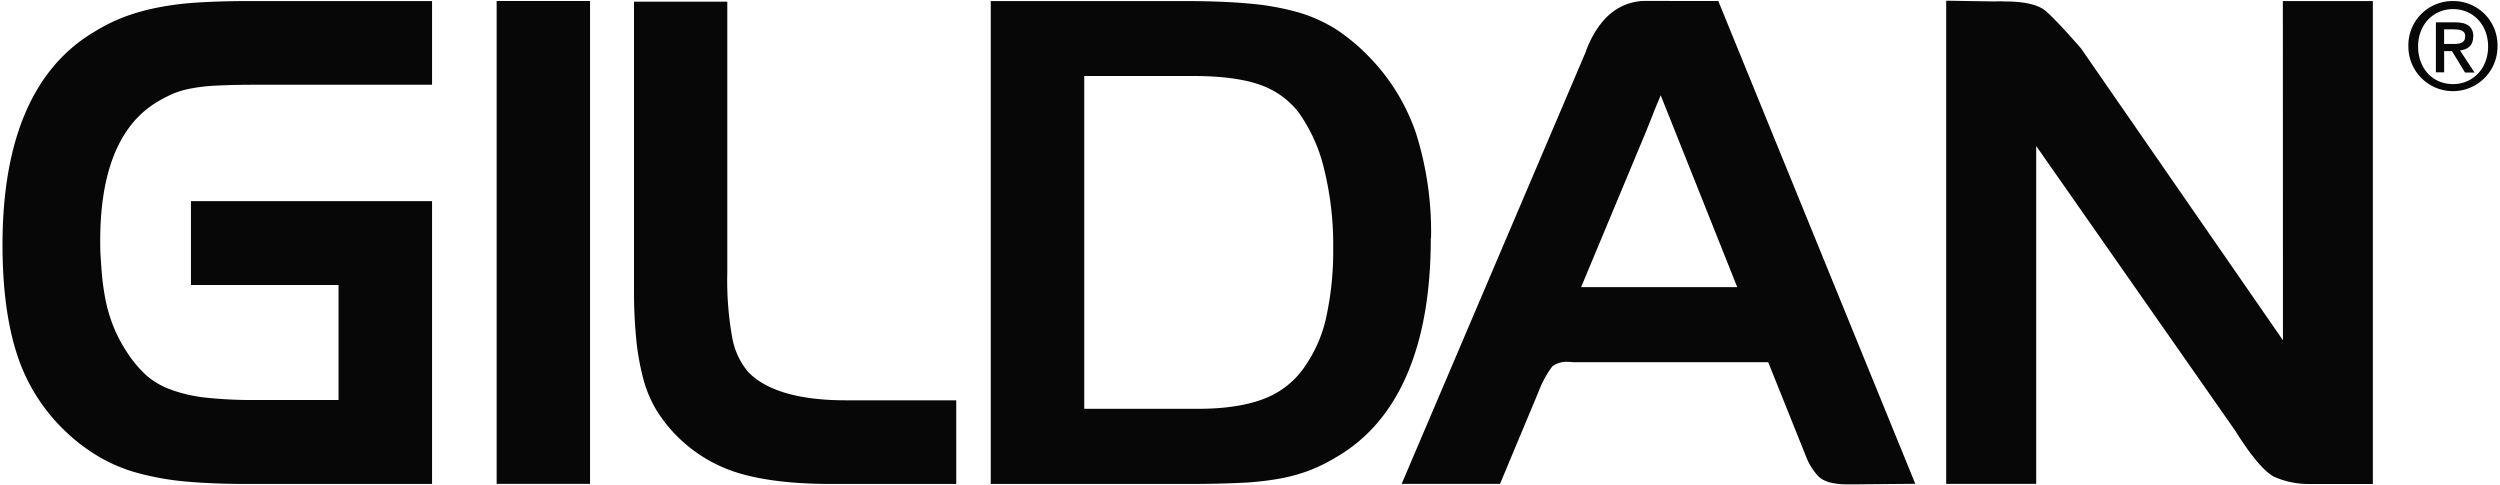 <svg id="Layer_1" data-name="Layer 1" xmlns="http://www.w3.org/2000/svg" width="500" height="97" viewBox="0 0 500 97"><path d="M39.82.49a59.9,59.9,0,0,0-8.17,1,42.91,42.91,0,0,0-6.76,1.88A34.87,34.87,0,0,0,19,6.28C6.73,13.47.5,27.83.5,49c0,8.73,1,16.18,3,22.17A36.82,36.82,0,0,0,13.4,86.56,36.36,36.36,0,0,0,20,91.47a31.83,31.83,0,0,0,7.62,3.15A54.86,54.86,0,0,0,37,96.29c3.5.32,7.61.5,12.26.5H86.41V40.23H38.19V57H67.71V80H51.24a88.93,88.93,0,0,1-10.05-.47,29.7,29.7,0,0,1-7-1.6A15.54,15.54,0,0,1,29.3,75.1a23.92,23.92,0,0,1-3.95-4.73,29.37,29.37,0,0,1-2.49-4.65,31.61,31.61,0,0,1-1.64-5.19,50.45,50.45,0,0,1-.9-6.38l-.07-1.06c-.11-1.59-.19-2.38-.2-3.93C19.86,34.69,23.72,25,31.46,20.37a26.68,26.68,0,0,1,3.4-1.73,18.33,18.33,0,0,1,3.65-1,34.56,34.56,0,0,1,5.1-.53c2-.11,4.63-.16,7.75-.16H86.41V.21H50C46.3.21,42.86.3,39.82.49" style="fill:#070707"/><rect x="99.33" y="0.2" width="18.68" height="96.57" style="fill:#070707"/><path d="M149.58,74.33a14.68,14.68,0,0,1-3.12-6.73,64.62,64.62,0,0,1-1-13.07V.34H126.8V58.07a96.2,96.2,0,0,0,.44,9.69,49.68,49.68,0,0,0,1.35,7.74,24.62,24.62,0,0,0,2.56,6.3,29.06,29.06,0,0,0,3.92,5.09,29.38,29.38,0,0,0,12.54,7.69c4.74,1.45,11,2.21,18.47,2.21h25.17V80.06H169.1c-9.4,0-16-2-19.52-5.73" style="fill:#070707"/><path d="M266.64,49.68A62,62,0,0,1,265.34,63a27.31,27.31,0,0,1-4,9.73,17.22,17.22,0,0,1-8.05,6.83c-3.47,1.45-8.06,2.2-13.64,2.2H216.85V15.2h21.76c5.58,0,10.09.59,13.37,1.75a16.77,16.77,0,0,1,7.7,5.47,32.38,32.38,0,0,1,5.11,11.25,63.44,63.44,0,0,1,1.85,16m19.57-2.09a65.59,65.59,0,0,0-3-20.91,40.58,40.58,0,0,0-9.6-15.52,38.32,38.32,0,0,0-6.46-5.33,30,30,0,0,0-7.67-3.4A52.5,52.5,0,0,0,249.66.7c-3.54-.33-7.95-.49-13.08-.49H198.15V96.79H238c4,0,7.41-.09,10.14-.22a59.49,59.49,0,0,0,7.52-.8,34.4,34.4,0,0,0,6-1.6,32.48,32.48,0,0,0,5.38-2.62c6.35-3.61,11.18-9.22,14.37-16.66s4.75-16.5,4.75-27.3" style="fill:#070707"/><path d="M347.45,57.43H316.22l12.94-31,1.16-2.9c.54-1.4,1.05-2.65,1.82-4.47M328.81.19a10.79,10.79,0,0,0-6.22,2.16c-3.08,2.24-4.9,6.35-5.43,8L280.33,96.78H300l7.72-18.46a20.17,20.17,0,0,1,2.77-5.07,4.71,4.71,0,0,1,3-.88,11.45,11.45,0,0,1,1.16.07l.08,0,38.91,0,7.68,19.14a11.93,11.93,0,0,0,2.41,3.74c1.19,1.08,3,1.55,5.9,1.55h1l12.43-.11L343.66.2Z" style="fill:#070707"/><path d="M456.59,68.05,416.3,9.82l-.13-.17s-4.37-5.09-6.92-7.36c-1-.87-3-2-8.4-2a17.27,17.27,0,0,0-1.86,0L389.24.14V96.78h18V29.2l39.93,57.12c1.38,2.24,4.87,7.55,7.59,9a16.87,16.87,0,0,0,6.95,1.48h12.86V.21h-18" style="fill:#070707"/><path d="M488.82,8.79V5.87h2c1,0,2.22.14,2.22,1.36,0,1.43-1.11,1.56-2.37,1.56m4-1.45c0-2-1.24-2.88-3.67-2.88h-3.82v10h1.65V10.22h1.56L493,14.5h1.9L492,10.09c1.52-.18,2.64-.94,2.64-2.75" style="fill:#070707"/><path d="M490.62,16.82c-4.31,0-7-3.38-7-7.5,0-4.42,3.05-7.5,7-7.5s7,3.08,7,7.5-3.1,7.5-7,7.5m0-16.61a8.83,8.83,0,0,0-8.94,9.11,8.91,8.91,0,1,0,17.82,0A8.83,8.83,0,0,0,490.62.21" style="fill:#070707"/></svg>